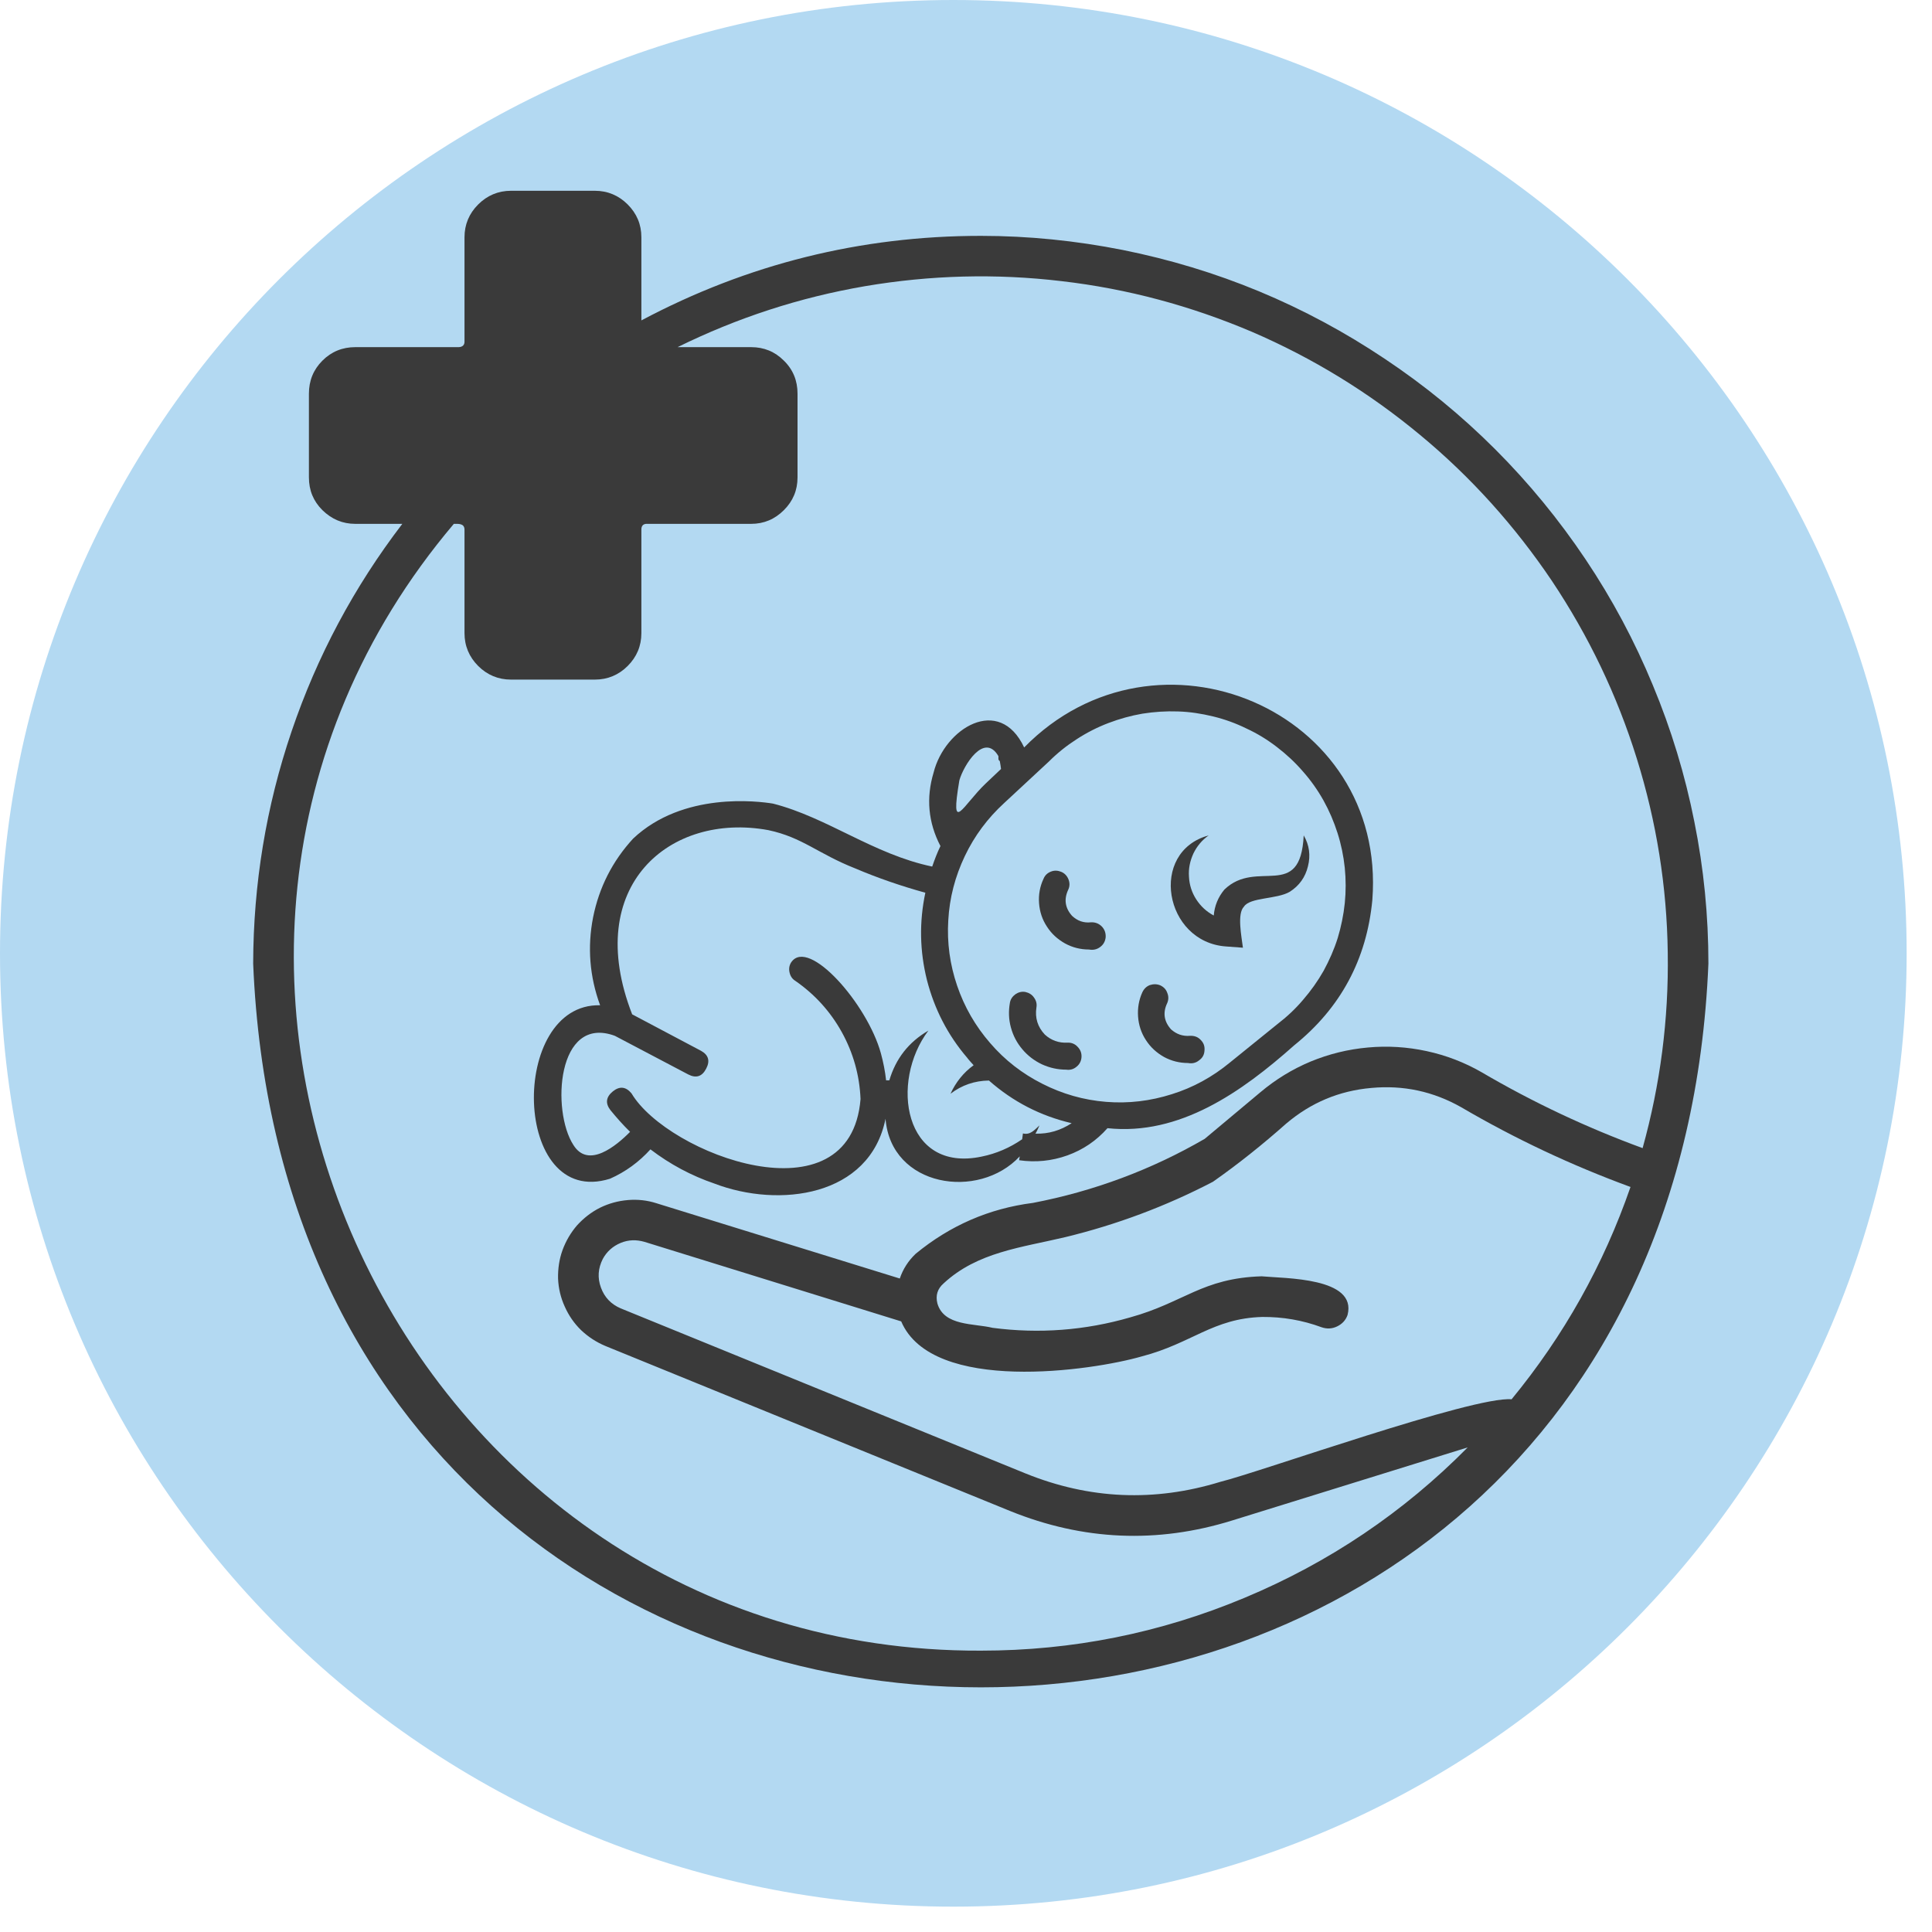 <svg xmlns="http://www.w3.org/2000/svg" xmlns:xlink="http://www.w3.org/1999/xlink" width="50" zoomAndPan="magnify" viewBox="0 0 37.5 37.5" height="50" preserveAspectRatio="xMidYMid meet" version="1.2"><defs><clipPath id="70b0138ce6"><path d="M 0 0 L 37.008 0 L 37.008 37.008 L 0 37.008 Z M 0 0 "/></clipPath><clipPath id="f3f9822efa"><path d="M 18.504 0 C 8.285 0 0 8.285 0 18.504 C 0 28.723 8.285 37.008 18.504 37.008 C 28.723 37.008 37.008 28.723 37.008 18.504 C 37.008 8.285 28.723 0 18.504 0 Z M 18.504 0 "/></clipPath><clipPath id="aec8a0a032"><path d="M 4 3.699 L 33.383 3.699 L 33.383 33 L 4 33 Z M 4 3.699 "/></clipPath></defs><g id="9defca883b"><g clip-rule="nonzero" clip-path="url(#70b0138ce6)"><g clip-rule="nonzero" clip-path="url(#f3f9822efa)"><path style=" stroke:none;fill-rule:nonzero;fill:#b3d9f2;fill-opacity:1;" d="M 0 0 L 37.008 0 L 37.008 37.008 L 0 37.008 Z M 0 0 "/></g></g><path style=" stroke:none;fill-rule:nonzero;fill:#3a3a3a;fill-opacity:1;" d="M 11.84 22.879 C 12.141 22.746 12.402 22.555 12.625 22.309 C 13.004 22.598 13.418 22.82 13.867 22.973 C 15.121 23.453 16.883 23.23 17.188 21.715 C 17.293 23.039 18.992 23.305 19.793 22.445 L 19.781 22.52 C 20.102 22.566 20.414 22.535 20.719 22.426 C 21.023 22.316 21.281 22.141 21.496 21.898 C 22.898 22.047 24.102 21.195 25.121 20.289 C 26.023 19.562 26.527 18.621 26.637 17.469 C 26.922 13.777 22.445 11.891 19.879 14.508 C 19.395 13.48 18.336 14.137 18.121 14.996 C 17.973 15.488 18.016 15.965 18.254 16.422 C 18.191 16.551 18.141 16.684 18.094 16.82 C 16.953 16.582 16.059 15.867 15.004 15.598 C 14.719 15.551 13.258 15.363 12.289 16.277 C 11.887 16.715 11.629 17.223 11.512 17.805 C 11.398 18.387 11.445 18.957 11.648 19.512 C 9.871 19.469 9.938 23.473 11.84 22.879 Z M 20.359 14.781 C 20.523 14.617 20.703 14.473 20.898 14.348 C 21.09 14.223 21.297 14.117 21.512 14.035 C 21.727 13.953 21.949 13.891 22.176 13.852 C 22.406 13.816 22.633 13.801 22.863 13.809 C 23.098 13.816 23.324 13.852 23.547 13.906 C 23.773 13.961 23.988 14.039 24.195 14.141 C 24.406 14.238 24.602 14.359 24.785 14.5 C 24.969 14.641 25.137 14.797 25.289 14.973 C 25.441 15.145 25.574 15.332 25.688 15.535 C 25.801 15.738 25.891 15.949 25.961 16.168 C 26.031 16.387 26.078 16.613 26.102 16.844 C 26.125 17.074 26.125 17.305 26.102 17.531 C 26.078 17.762 26.031 17.988 25.965 18.207 C 25.895 18.43 25.801 18.641 25.691 18.844 C 25.578 19.043 25.445 19.23 25.293 19.406 C 25.145 19.582 24.977 19.738 24.793 19.879 L 23.871 20.625 C 23.535 20.902 23.16 21.109 22.746 21.238 C 22.328 21.371 21.902 21.422 21.469 21.387 C 21.035 21.352 20.621 21.234 20.23 21.035 C 19.844 20.84 19.504 20.578 19.219 20.246 C 18.934 19.918 18.719 19.547 18.578 19.133 C 18.438 18.723 18.379 18.297 18.406 17.863 C 18.43 17.426 18.539 17.012 18.727 16.617 C 18.914 16.223 19.172 15.879 19.492 15.586 Z M 18.621 15.148 C 18.699 14.863 19.102 14.203 19.379 14.676 C 19.383 14.719 19.367 14.746 19.406 14.773 C 19.418 14.828 19.422 14.875 19.43 14.926 L 19.137 15.203 C 18.684 15.633 18.438 16.234 18.621 15.148 Z M 11.129 22.223 C 10.703 21.566 10.805 19.691 11.934 20.105 L 13.359 20.855 C 13.512 20.934 13.629 20.895 13.707 20.742 C 13.785 20.594 13.754 20.477 13.605 20.395 L 12.27 19.688 C 11.297 17.188 13.008 15.762 14.914 16.113 C 15.578 16.254 15.875 16.57 16.598 16.855 C 17.039 17.043 17.496 17.199 17.961 17.328 C 17.84 17.898 17.852 18.461 17.992 19.023 C 18.137 19.586 18.395 20.09 18.773 20.531 C 18.781 20.547 18.887 20.664 18.898 20.676 C 18.699 20.82 18.551 21.008 18.449 21.23 C 18.668 21.062 18.918 20.977 19.195 20.973 C 19.66 21.383 20.195 21.66 20.801 21.801 C 20.586 21.941 20.355 22.012 20.098 22.004 C 20.129 21.953 20.152 21.898 20.176 21.844 C 20.078 21.934 19.996 22.035 19.855 22 L 19.84 22.113 C 19.602 22.277 19.34 22.391 19.055 22.449 C 17.539 22.77 17.27 20.996 18.02 20.004 C 17.637 20.227 17.387 20.547 17.262 20.969 L 17.199 20.969 C 17.18 20.793 17.145 20.617 17.098 20.445 C 16.836 19.488 15.695 18.191 15.359 18.676 C 15.32 18.734 15.309 18.801 15.324 18.871 C 15.34 18.945 15.375 19 15.438 19.039 C 15.816 19.301 16.117 19.633 16.34 20.035 C 16.562 20.438 16.684 20.871 16.703 21.332 C 16.508 23.738 12.961 22.406 12.258 21.223 C 12.148 21.09 12.027 21.078 11.895 21.184 C 11.762 21.293 11.746 21.414 11.848 21.547 C 11.969 21.695 12.094 21.836 12.23 21.969 C 11.961 22.242 11.418 22.691 11.129 22.223 Z M 11.129 22.223 "/><path style=" stroke:none;fill-rule:nonzero;fill:#3a3a3a;fill-opacity:1;" d="M 23.801 18.371 L 24.125 18.395 C 24.098 18.176 24.008 17.734 24.145 17.598 C 24.262 17.414 24.785 17.457 25.035 17.309 C 25.219 17.191 25.336 17.027 25.387 16.816 C 25.441 16.605 25.414 16.402 25.305 16.215 C 25.242 17.504 24.398 16.656 23.766 17.266 C 23.645 17.41 23.574 17.582 23.559 17.77 C 23.418 17.695 23.305 17.59 23.219 17.457 C 23.133 17.324 23.086 17.176 23.078 17.02 C 23.066 16.859 23.098 16.711 23.164 16.566 C 23.234 16.422 23.332 16.305 23.461 16.215 C 22.293 16.531 22.594 18.289 23.801 18.371 Z M 23.801 18.371 "/><path style=" stroke:none;fill-rule:nonzero;fill:#3a3a3a;fill-opacity:1;" d="M 21.137 18.43 C 21.215 18.445 21.289 18.43 21.352 18.383 C 21.418 18.336 21.453 18.27 21.461 18.191 C 21.465 18.109 21.441 18.039 21.383 17.98 C 21.328 17.926 21.258 17.898 21.176 17.902 C 21.035 17.918 20.914 17.875 20.809 17.777 C 20.672 17.625 20.648 17.453 20.734 17.27 C 20.766 17.203 20.766 17.133 20.738 17.066 C 20.711 17 20.664 16.949 20.598 16.922 C 20.531 16.895 20.465 16.891 20.398 16.918 C 20.328 16.945 20.281 16.992 20.254 17.059 C 20.184 17.207 20.156 17.367 20.168 17.531 C 20.18 17.695 20.23 17.848 20.32 17.984 C 20.41 18.125 20.527 18.23 20.672 18.312 C 20.816 18.391 20.973 18.43 21.137 18.43 Z M 21.137 18.43 "/><path style=" stroke:none;fill-rule:nonzero;fill:#3a3a3a;fill-opacity:1;" d="M 23.059 20.633 C 23.137 20.648 23.211 20.633 23.273 20.582 C 23.34 20.535 23.375 20.473 23.379 20.391 C 23.387 20.309 23.363 20.242 23.305 20.184 C 23.25 20.125 23.18 20.102 23.098 20.105 C 22.957 20.117 22.836 20.074 22.73 19.98 C 22.594 19.828 22.566 19.656 22.656 19.469 C 22.684 19.402 22.684 19.336 22.656 19.27 C 22.633 19.203 22.586 19.156 22.52 19.125 C 22.453 19.098 22.387 19.098 22.316 19.121 C 22.25 19.148 22.203 19.195 22.172 19.262 C 22.105 19.41 22.078 19.57 22.09 19.734 C 22.102 19.898 22.152 20.051 22.242 20.188 C 22.332 20.328 22.449 20.434 22.594 20.516 C 22.738 20.594 22.895 20.633 23.059 20.633 Z M 23.059 20.633 "/><path style=" stroke:none;fill-rule:nonzero;fill:#3a3a3a;fill-opacity:1;" d="M 20.695 20.762 C 20.77 20.773 20.84 20.754 20.898 20.703 C 20.957 20.656 20.988 20.59 20.992 20.516 C 20.996 20.438 20.969 20.371 20.914 20.316 C 20.863 20.262 20.797 20.234 20.719 20.238 C 20.551 20.246 20.406 20.195 20.281 20.082 C 20.141 19.934 20.086 19.758 20.117 19.555 C 20.129 19.484 20.113 19.422 20.07 19.363 C 20.031 19.305 19.973 19.27 19.902 19.254 C 19.832 19.242 19.77 19.258 19.711 19.297 C 19.652 19.34 19.613 19.395 19.602 19.465 C 19.574 19.625 19.578 19.785 19.621 19.941 C 19.664 20.102 19.738 20.242 19.844 20.367 C 19.949 20.492 20.078 20.59 20.227 20.66 C 20.375 20.727 20.531 20.762 20.695 20.762 Z M 20.695 20.762 "/><g clip-rule="nonzero" clip-path="url(#aec8a0a032)"><path style=" stroke:none;fill-rule:nonzero;fill:#3a3a3a;fill-opacity:1;" d="M 19.039 4.578 C 16.707 4.578 14.508 5.125 12.449 6.219 L 12.449 4.605 C 12.449 4.355 12.359 4.145 12.184 3.969 C 12.008 3.793 11.793 3.703 11.547 3.703 L 9.918 3.703 C 9.672 3.703 9.457 3.793 9.281 3.969 C 9.105 4.145 9.016 4.359 9.016 4.605 L 9.016 6.621 C 9.02 6.695 8.98 6.734 8.906 6.738 L 6.898 6.738 C 6.648 6.738 6.434 6.824 6.258 7 C 6.082 7.176 5.996 7.391 5.996 7.641 L 5.996 9.266 C 5.996 9.516 6.082 9.727 6.258 9.902 C 6.438 10.078 6.648 10.168 6.898 10.168 L 7.809 10.168 C 6.871 11.395 6.156 12.734 5.66 14.195 C 5.164 15.656 4.918 17.16 4.914 18.703 C 5.688 37.43 32.387 37.438 33.16 18.703 C 33.16 17.773 33.07 16.855 32.887 15.949 C 32.707 15.039 32.438 14.156 32.082 13.301 C 31.727 12.441 31.293 11.629 30.777 10.859 C 30.262 10.09 29.676 9.375 29.02 8.719 C 28.363 8.062 27.652 7.48 26.879 6.965 C 26.109 6.449 25.297 6.012 24.441 5.656 C 23.586 5.301 22.703 5.035 21.793 4.852 C 20.883 4.672 19.965 4.578 19.039 4.578 Z M 19.039 32.039 C 7.816 32.082 1.566 18.73 8.809 10.168 C 8.898 10.168 9.012 10.156 9.016 10.277 L 9.016 12.289 C 9.016 12.535 9.105 12.75 9.281 12.926 C 9.457 13.102 9.672 13.191 9.918 13.191 L 11.547 13.191 C 11.793 13.191 12.008 13.102 12.184 12.926 C 12.359 12.75 12.449 12.539 12.449 12.289 L 12.449 10.277 C 12.449 10.203 12.488 10.164 12.562 10.168 L 14.578 10.168 C 14.828 10.168 15.039 10.078 15.215 9.902 C 15.391 9.727 15.48 9.516 15.48 9.266 L 15.48 7.641 C 15.48 7.391 15.395 7.176 15.215 7 C 15.039 6.824 14.828 6.738 14.578 6.738 L 13.152 6.738 C 14.309 6.168 15.52 5.773 16.789 5.555 C 18.055 5.34 19.328 5.305 20.605 5.457 C 21.887 5.605 23.117 5.938 24.301 6.441 C 25.48 6.949 26.57 7.617 27.559 8.438 C 28.551 9.258 29.402 10.207 30.121 11.273 C 30.836 12.344 31.387 13.492 31.77 14.723 C 32.152 15.949 32.355 17.207 32.371 18.496 C 32.391 19.781 32.227 21.047 31.883 22.285 C 30.797 21.887 29.758 21.398 28.758 20.812 C 28.426 20.621 28.07 20.484 27.691 20.402 C 27.312 20.32 26.934 20.297 26.551 20.332 C 26.164 20.367 25.797 20.457 25.438 20.605 C 25.082 20.754 24.758 20.953 24.461 21.203 L 23.383 22.105 C 22.344 22.707 21.23 23.121 20.051 23.348 C 19.195 23.457 18.438 23.789 17.773 24.336 C 17.629 24.473 17.527 24.633 17.465 24.816 L 12.742 23.355 C 12.562 23.297 12.375 23.277 12.188 23.293 C 11.996 23.309 11.816 23.359 11.648 23.441 C 11.477 23.527 11.332 23.641 11.203 23.781 C 11.078 23.926 10.984 24.086 10.918 24.266 C 10.855 24.441 10.828 24.625 10.832 24.816 C 10.84 25.008 10.883 25.188 10.961 25.359 C 11.039 25.535 11.145 25.688 11.281 25.82 C 11.418 25.949 11.574 26.051 11.75 26.125 L 19.605 29.328 C 21.023 29.902 22.461 29.965 23.918 29.512 L 28.488 28.094 C 27.242 29.355 25.797 30.328 24.16 31.012 C 22.52 31.699 20.812 32.039 19.039 32.039 Z M 17.492 25.648 C 18.094 27.062 21.203 26.605 22.16 26.328 C 23.137 26.074 23.539 25.59 24.5 25.562 C 24.898 25.559 25.281 25.625 25.652 25.762 C 25.754 25.797 25.855 25.793 25.953 25.746 C 26.051 25.699 26.121 25.625 26.156 25.523 C 26.344 24.793 24.941 24.816 24.488 24.773 C 23.332 24.809 22.984 25.281 21.938 25.57 C 21.062 25.824 20.168 25.891 19.266 25.773 C 18.902 25.684 18.324 25.742 18.195 25.301 C 18.156 25.145 18.195 25.016 18.316 24.91 C 18.973 24.301 19.828 24.215 20.68 24.012 C 21.676 23.77 22.629 23.414 23.543 22.938 C 24.039 22.59 24.512 22.211 24.965 21.809 C 25.445 21.402 25.992 21.172 26.617 21.117 C 27.238 21.059 27.82 21.184 28.363 21.492 C 29.41 22.105 30.508 22.621 31.648 23.039 C 31.125 24.551 30.355 25.926 29.34 27.16 C 28.598 27.094 24.465 28.57 23.688 28.762 C 22.406 29.156 21.145 29.102 19.902 28.598 L 12.047 25.395 C 11.863 25.316 11.734 25.184 11.664 24.992 C 11.594 24.801 11.609 24.617 11.699 24.438 C 11.777 24.293 11.895 24.188 12.047 24.125 C 12.199 24.062 12.352 24.059 12.512 24.105 Z M 17.492 25.648 "/></g></g></svg>